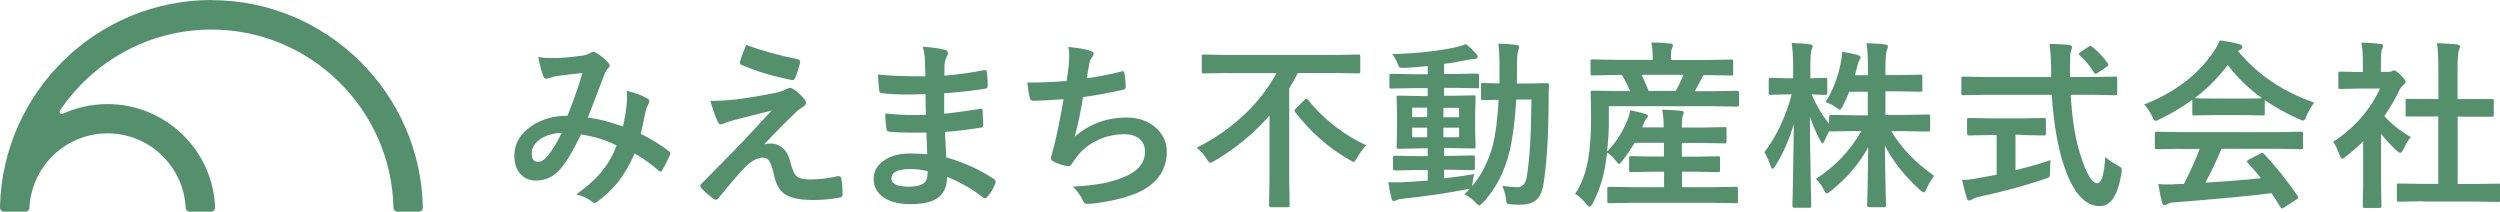 <?xml version="1.0" encoding="UTF-8"?><svg id="_レイヤー_2" xmlns="http://www.w3.org/2000/svg" viewBox="0 0 180.13 15.24"><defs><style>.cls-1{fill:#53906b;}</style></defs><g id="_レイヤー_1-2"><path class="cls-1" d="M15.24,0C6.97,0,.22,6.62,0,14.85c0,.05,0,.1,0,.15.02.14.13.25.27.25h1.57c.15,0,.28-.12.28-.28.15-2.98,2.61-5.36,5.63-5.36s5.48,2.38,5.63,5.36c0,.15.13.28.28.28h1.55c.16,0,.29-.13.29-.29-.15-4.14-3.57-7.46-7.75-7.46-1.15,0-2.24.25-3.23.7-.15.07-.28-.1-.2-.23,2.36-3.52,6.37-5.84,10.91-5.84,7.14,0,12.97,5.74,13.12,12.84,0,.16.13.28.28.28h1.55c.16,0,.29-.13.29-.29-.16-8.27-6.93-14.95-15.24-14.95"/><path class="cls-1" d="M44.89,9.1c.14-.64.23-1.2.27-1.68.01-.13.02-.25.02-.37,0-.15-.01-.32-.03-.51.68.17,1.18.36,1.5.56.09.05.13.12.13.22,0,.05-.01.09-.04.13-.13.27-.2.44-.21.51-.08.41-.2.97-.36,1.68.77.39,1.45.81,2.02,1.25.07.04.11.08.11.14,0,.03,0,.07-.03.13-.17.4-.36.77-.56,1.12-.04.06-.08.09-.12.09s-.09-.03-.15-.09c-.56-.49-1.13-.89-1.71-1.22-.36.81-.75,1.48-1.17,2.02-.39.49-.87.96-1.45,1.4-.12.1-.21.15-.26.15-.04,0-.11-.03-.19-.09-.29-.24-.67-.42-1.14-.54.83-.58,1.49-1.18,1.97-1.81.39-.5.7-1.07.94-1.71-.75-.38-1.61-.65-2.57-.79-.63,1.31-1.16,2.17-1.59,2.6-.45.48-1.01.72-1.66.72-.46,0-.83-.16-1.12-.48-.29-.32-.43-.76-.43-1.31,0-.87.41-1.58,1.24-2.14.72-.49,1.58-.74,2.59-.74.43-1.08.79-2.11,1.08-3.08-.58.06-1.18.13-1.79.21-.22.03-.42.08-.59.15-.08.03-.16.05-.23.05-.1,0-.17-.05-.2-.15-.11-.25-.24-.72-.38-1.42.27.06.57.08.9.08.07,0,.15,0,.25,0,.54,0,1.21-.06,2.02-.17.25-.04.46-.11.63-.22.05-.03.1-.05.17-.05.07,0,.13.02.18.05.32.19.62.43.89.72.08.08.11.15.11.22,0,.06-.04.13-.13.22-.09.08-.16.19-.22.34l-.13.34c-.65,1.7-1.01,2.65-1.09,2.84.79.1,1.63.32,2.52.65ZM40.46,9.57c-.69.03-1.23.21-1.64.54-.34.27-.51.59-.51.95,0,.4.15.6.46.6.24,0,.49-.17.75-.5.3-.38.62-.91.95-1.59Z"/><path class="cls-1" d="M51.15,7.27c.87,0,1.77-.07,2.72-.22.85-.14,1.6-.27,2.26-.42.23-.07.41-.14.52-.21.11-.06.21-.09.29-.09.05,0,.12.03.22.09.29.18.54.41.77.69.09.09.14.19.14.3,0,.12-.08.22-.23.3-.08.04-.22.14-.41.3-.77.73-1.56,1.53-2.37,2.39.14-.04.3-.06.47-.06.35,0,.65.12.9.36.25.23.42.55.51.96.14.57.3.92.5,1.07.17.13.48.2.93.2.65,0,1.32-.08,2.02-.24.02,0,.03,0,.05,0,.1,0,.16.07.18.2.06.32.09.71.09,1.15,0,.12-.08.18-.23.2-.62.12-1.25.17-1.91.17-.99,0-1.69-.16-2.1-.48-.34-.26-.57-.7-.7-1.32-.12-.5-.23-.83-.34-1-.11-.17-.27-.25-.48-.25-.37,0-.78.22-1.23.65-.48.49-1.14,1.26-1.97,2.29-.05.06-.11.09-.18.09-.05,0-.09-.02-.14-.05-.25-.17-.56-.44-.91-.79-.04-.04-.06-.09-.06-.13,0-.07.03-.14.1-.2l2.46-2.5c.2-.2.55-.57,1.04-1.1.68-.74,1.19-1.29,1.54-1.66-.39.11-.89.23-1.49.38-.63.16-1.04.26-1.22.31-.37.11-.61.18-.7.23-.1.05-.19.08-.27.08s-.16-.07-.22-.22c-.13-.25-.3-.74-.52-1.46ZM53.76,3.23c1.17.44,2.42.78,3.73,1.04.11.02.16.08.16.18,0,.03,0,.06-.01.1-.11.43-.22.79-.35,1.07-.04.1-.1.15-.18.15-.02,0-.03,0-.04,0-1.33-.26-2.54-.62-3.63-1.09-.08-.03-.13-.08-.13-.17,0-.02,0-.04.01-.07.06-.22.2-.63.44-1.21Z"/><path class="cls-1" d="M66.81,11.1c-.03-.81-.06-1.33-.06-1.55-.36,0-.69.01-.98.01-.61,0-1.17-.02-1.69-.07-.13,0-.2-.07-.21-.21-.05-.29-.08-.66-.08-1.11.66.08,1.36.12,2.09.12.27,0,.55,0,.83-.02l-.03-1.49c-.52.02-.95.03-1.31.03-.68,0-1.28-.03-1.8-.09-.14,0-.21-.06-.22-.18-.04-.32-.07-.71-.09-1.17.75.08,1.89.13,3.41.13,0-.25,0-.67-.03-1.26-.03-.34-.08-.63-.16-.87.71.04,1.25.12,1.64.23.12.04.18.12.18.25,0,.05-.01.1-.04.14-.12.24-.19.45-.2.63,0,.1,0,.23-.01.39,0,.19,0,.34-.01.44.98-.08,1.93-.21,2.84-.39.04,0,.07-.01.1-.01.08,0,.12.06.13.17.04.3.06.62.06.95,0,.13-.05.2-.14.21-.94.16-1.94.27-3,.34v1.47c.41-.03,1.25-.14,2.56-.34.05-.01.08-.02.11-.02.06,0,.09.04.1.12.03.5.04.85.04,1.07,0,.11-.07.17-.2.18-.91.15-1.76.25-2.55.31.04.88.07,1.49.09,1.83,1.25.35,2.4.87,3.45,1.57.08.07.11.13.11.18,0,.03,0,.07-.03.13-.13.36-.32.69-.57.96-.05.07-.1.1-.17.1-.06,0-.1-.02-.15-.06-.75-.59-1.61-1.08-2.58-1.48,0,.74-.26,1.26-.75,1.57-.42.27-1.05.4-1.89.4-.89,0-1.57-.19-2.05-.57-.4-.32-.6-.74-.6-1.24,0-.58.27-1.04.81-1.38.47-.31,1.07-.46,1.8-.46.42,0,.84.02,1.24.05ZM66.84,12.33c-.43-.1-.83-.15-1.21-.15-.94,0-1.4.23-1.4.69,0,.39.43.58,1.29.58.58,0,.98-.13,1.18-.39.09-.13.14-.38.14-.73Z"/><path class="cls-1" d="M76.85,5.84c.04-.24.09-.64.16-1.19.02-.24.03-.44.03-.62,0-.22-.02-.44-.06-.65.68.07,1.2.16,1.56.27.17.06.26.13.26.23,0,.06-.03.13-.09.21-.12.15-.19.31-.22.48-.09.48-.15.84-.18,1.07.9-.13,1.72-.29,2.44-.48.06-.02.11-.03.14-.03.07,0,.12.05.13.16.06.35.09.67.09.96,0,.12-.05.19-.16.21-1.12.25-2.09.43-2.91.53-.17,1.04-.37,1.99-.6,2.86,1.05-.92,2.3-1.38,3.73-1.38.91,0,1.64.27,2.2.82.47.46.7,1,.7,1.64,0,1.12-.5,2-1.49,2.63-.7.46-1.81.8-3.31,1.04-.38.06-.7.09-.96.09-.13,0-.24-.1-.32-.31-.19-.38-.42-.69-.7-.93.99-.06,1.75-.15,2.3-.26.46-.1.94-.25,1.43-.45.99-.41,1.48-1.02,1.48-1.83,0-.38-.14-.69-.42-.92-.27-.21-.62-.32-1.06-.32-.74,0-1.43.17-2.08.5-.55.29-1,.66-1.34,1.11l-.36.5c-.08.13-.15.2-.22.2h-.03c-.28-.03-.61-.12-.98-.29-.19-.08-.29-.17-.29-.26,0-.07.02-.16.05-.26.04-.15.1-.35.17-.62.23-.91.46-2.04.69-3.4-1.06.08-1.79.11-2.18.11-.14,0-.22-.06-.25-.18-.06-.23-.12-.61-.18-1.13.88,0,1.82-.04,2.82-.11Z"/><path class="cls-1" d="M88.39,5.26l-1.65.03c-.07,0-.11-.01-.13-.03-.01-.02-.02-.06-.02-.12v-1.05c0-.08,0-.12.03-.14.02-.01.06-.02.12-.02l1.65.03h7.82l1.65-.03c.07,0,.11,0,.13.03.01.02.02.07.02.13v1.05c0,.07,0,.12-.03.13-.02.01-.06.02-.12.02l-1.65-.03h-2.7c-.21.41-.41.78-.62,1.12v6.53l.03,1.87c0,.07,0,.11-.03.13-.02.01-.06.02-.11.02h-1.2c-.07,0-.11-.01-.12-.03-.01-.01-.02-.05-.02-.12l.03-1.87v-4.59c-1.12,1.29-2.44,2.38-3.98,3.28-.16.08-.25.13-.29.13-.06,0-.15-.1-.27-.3-.2-.32-.44-.59-.71-.79,1.34-.66,2.52-1.5,3.55-2.49.91-.88,1.64-1.84,2.2-2.88h-3.56ZM98.43,10.47c-.22.23-.43.53-.65.9-.11.2-.2.3-.25.3-.02,0-.12-.05-.31-.16-1.49-.85-2.78-1.99-3.89-3.42-.04-.05-.06-.09-.06-.12,0-.03.04-.09.11-.17l.62-.61c.05-.05.09-.08.13-.08.03,0,.07.03.12.08.55.71,1.24,1.38,2.08,2.01.7.53,1.4.95,2.1,1.26Z"/><path class="cls-1" d="M106.21,12.59c-.06.22-.09.42-.11.6l-.04.23c.65-.75,1.15-1.72,1.49-2.91.21-.8.35-1.9.43-3.32-.32,0-.6.01-.85.02-.17,0-.26,0-.27,0-.07,0-.12,0-.13-.03-.01-.02-.02-.06-.02-.11v-.95c0-.07,0-.11.03-.12s.06-.02.13-.02l1.17.03v-1.04c.01-.74-.02-1.35-.08-1.83.44.01.88.04,1.3.1.13.01.2.06.2.14,0,.06-.03.16-.08.31-.06.13-.08.57-.08,1.33,0,.45,0,.79-.01,1h.74l1.42-.03c.11,0,.16.05.16.16-.02.29-.03.7-.03,1.23-.01,2.49-.14,4.47-.38,5.95-.09.52-.28.9-.56,1.12-.26.2-.62.3-1.09.3-.18,0-.42,0-.71-.03-.16-.01-.25-.04-.28-.09-.02-.04-.04-.16-.06-.37-.06-.34-.14-.63-.26-.87.46.07.82.1,1.08.1.39,0,.62-.27.7-.82.2-1.24.31-3.07.32-5.5h-1.09c-.09,1.52-.25,2.76-.48,3.73-.36,1.48-1,2.72-1.92,3.7-.13.13-.22.2-.27.2-.04,0-.12-.06-.25-.18-.23-.27-.51-.48-.83-.62.19-.18.33-.31.42-.41-.05.02-.13.04-.25.05-1.4.28-2.92.5-4.54.67-.28.04-.44.07-.48.1-.11.05-.18.08-.22.08-.08,0-.14-.07-.18-.22-.08-.33-.15-.71-.22-1.14.18,0,.36.01.54.01.22,0,.5,0,.83-.03.66-.04,1.15-.07,1.47-.1v-.76h-.77l-1.58.03c-.1,0-.15-.04-.15-.13v-.78c0-.07,0-.11.03-.13.02-.01.06-.02.12-.02l1.58.03h.77v-.56h-.52l-1.56.03c-.08,0-.12,0-.14-.03-.01-.02-.02-.06-.02-.12l.03-1.07v-1.39l-.03-1.07c0-.07,0-.11.03-.13.02-.01.07-.02.13-.02l1.56.03h.52v-.57h-.96l-1.65.03c-.07,0-.11,0-.13-.03s-.02-.06-.02-.11v-.77c0-.07,0-.11.03-.13.02-.01.06-.02.12-.02l1.65.03h.96v-.59c-.74.07-1.3.12-1.68.13-.08,0-.14,0-.18,0-.09,0-.16-.02-.2-.07-.03-.03-.06-.1-.1-.22-.08-.22-.21-.45-.4-.7,1.74-.05,3.28-.21,4.6-.5.25-.06.49-.13.72-.22.32.26.56.5.74.71.07.08.1.16.1.23,0,.09-.09.13-.27.13-.07,0-.26.03-.58.09-.58.12-1.11.21-1.57.26v.73h.75l1.64-.03c.08,0,.13.05.13.15v.77c0,.07,0,.11-.01.12,0,.01-.04.02-.09.02l-1.67-.03h-.75v.57h.56l1.56-.03c.07,0,.11,0,.13.03s.02.06.02.12l-.03,1.07v1.39l.03,1.07c0,.07,0,.11-.03.13-.02.01-.06.02-.12.02l-1.56-.03h-.56v.56h.48l1.59-.03c.07,0,.11,0,.13.03s.02.06.02.12v.78c0,.08-.05.13-.15.13l-1.59-.03h-.48v.62c.71-.08,1.45-.18,2.21-.31ZM101.75,8.44h1.08v-.68h-1.08v.68ZM101.75,9.89h1.08v-.69h-1.08v.69ZM105.13,7.77h-1.13v.68h1.13v-.68ZM105.13,9.89v-.69h-1.13v.69h1.13Z"/><path class="cls-1" d="M117.73,14.61l-1.77.03c-.08,0-.12-.01-.13-.03-.01-.02-.02-.06-.02-.12v-.89c0-.06,0-.1.02-.12.01-.01.06-.02.13-.02l1.77.03h2.17v-1.12h-.69l-1.68.03c-.07,0-.11,0-.13-.03-.01-.02-.02-.06-.02-.12v-.86c0-.07.01-.11.03-.12.01-.01.05-.02.11-.02l1.68.03h.69v-.99h-2.12c-.23.41-.52.84-.88,1.3-.11.15-.19.22-.23.22-.04,0-.1-.06-.2-.18-.18-.25-.4-.46-.66-.63l-.12.82c-.15.99-.46,1.93-.92,2.83-.1.17-.18.25-.22.25s-.12-.05-.21-.16c-.28-.36-.56-.62-.84-.77.47-.71.79-1.57.95-2.55.13-.78.2-1.76.2-2.95l-.03-1.8c0-.07,0-.11.03-.12s.06-.02.12-.02l1.73.03h.96c-.16-.39-.36-.78-.59-1.16h-.36l-1.74.03c-.08,0-.12,0-.14-.03-.01-.02-.02-.06-.02-.11v-.86c0-.07.01-.12.03-.13.02-.01.06-.02.13-.02l1.74.03h2.58v-.11c0-.47-.03-.84-.1-1.14.43,0,.88.02,1.35.07.14.01.21.06.21.13,0,.04-.03.12-.08.25-.05.1-.07.32-.07.68v.13h2.59l1.76-.03c.07,0,.11.01.12.03.01.02.02.06.02.12v.86c0,.07,0,.11-.03.12s-.06.02-.11.02l-1.77-.03h-.22c-.05.06-.09.14-.13.22-.17.35-.34.66-.52.94h1.36l1.71-.03c.09,0,.13.05.13.14v.86c0,.09-.04.14-.13.14l-1.73-.03h-7.52v.82c.01.81-.03,1.62-.13,2.44.6-.58,1.1-1.35,1.49-2.3.07-.17.13-.39.17-.67.54.11.92.2,1.12.27.11.04.17.09.17.15,0,.05-.03.1-.09.16-.07.06-.15.22-.25.46l-.08.2h1.55v-.14c0-.41-.04-.79-.11-1.14.46.01.91.04,1.35.08.14.01.21.05.21.13,0,.05-.03.14-.08.26-.04.12-.06.35-.06.68v.14h1.39l1.69-.03c.07,0,.11,0,.12.03s.02.05.02.11v.89c0,.06,0,.1-.02.12-.02.01-.05.02-.12.02l-1.69-.03h-1.39v.99h.92l1.68-.03c.07,0,.11,0,.13.03.01.02.02.05.02.11v.86c0,.07,0,.11-.02.12-.01.01-.06.02-.12.02l-1.68-.03h-.92v1.12h2.11l1.78-.03c.07,0,.11,0,.12.03s.02.05.02.11v.89c0,.07,0,.12-.03.13-.02.01-.06.02-.11.02l-1.78-.03h-5.6ZM121.3,5.39h-3.02c.17.34.34.73.51,1.16h1.95c.22-.39.4-.77.56-1.16Z"/><path class="cls-1" d="M131.54,7.34c.52-.82.88-1.75,1.09-2.8.06-.29.1-.56.1-.81.39.06.76.13,1.12.23.14.05.21.1.21.17,0,.06-.04.14-.11.25-.04.06-.09.22-.15.48-.02.08-.07.26-.15.56h.94v-.42c0-.78-.03-1.41-.1-1.89.47.01.91.04,1.32.09.15.02.22.06.22.13,0,.07-.03.16-.08.29-.06.12-.1.57-.1,1.35v.44h.95l1.57-.03c.07,0,.11,0,.12.03s.02.06.02.13v.93c0,.07,0,.11-.03.12s-.06.02-.11.02l-1.57-.03h-.95v1.7h1.34l1.75-.03c.08,0,.13.04.13.13v.94c0,.07,0,.11-.02.13-.01.02-.05.03-.11.03l-1.75-.03h-.92c.72,1.21,1.75,2.28,3.09,3.22-.21.26-.39.57-.55.93-.07.17-.14.26-.2.26-.06,0-.15-.06-.27-.17-1.1-1-1.95-2.06-2.53-3.2,0,.86.03,1.86.05,2.98.02.88.03,1.32.03,1.33,0,.09-.05.13-.14.13h-1.07c-.1,0-.15-.04-.15-.13,0-.03.01-.57.04-1.6.02-.99.03-1.86.04-2.6-.62,1.16-1.52,2.22-2.69,3.16-.15.12-.25.18-.3.18-.06,0-.13-.1-.22-.29-.14-.28-.32-.53-.56-.76,1.38-.89,2.47-2.04,3.28-3.45h-.43l-1.75.03c-.08,0-.12-.01-.13-.04-.17.33-.29.56-.34.69-.07.14-.12.21-.16.21-.03,0-.09-.08-.17-.23-.28-.52-.52-1.08-.73-1.7,0,1.48.02,3.02.06,4.63,0,.35.01.8.03,1.36,0,.25,0,.39,0,.43,0,.07,0,.11-.03.13-.02.01-.06.02-.11.02h-1.05c-.08,0-.12-.01-.13-.03-.02-.01-.03-.05-.03-.11,0-.04,0-.36.02-.95.04-1.83.06-3.49.08-4.96-.31,1.09-.75,2.1-1.33,3.03-.08.14-.15.21-.2.21-.05,0-.1-.07-.15-.22-.13-.38-.27-.71-.44-.97.88-1.16,1.53-2.55,1.97-4.17h-.29l-1.22.03c-.07,0-.11,0-.13-.03-.01-.02-.02-.06-.02-.12v-.92c0-.07,0-.11.03-.13.02-.01.06-.02.12-.02l1.22.03h.39v-.77c0-.77-.04-1.36-.11-1.77.51.01.95.04,1.3.09.15.02.22.06.22.13,0,.06-.03.15-.08.27-.06.12-.09.54-.09,1.26v.79l1.07-.03c.07,0,.11,0,.13.03.01.02.02.06.02.12v.92c0,.07,0,.11-.03.13s-.06.02-.12.02h-.29c-.2-.01-.43-.02-.69-.03.32.75.74,1.46,1.26,2.14v-.53c0-.08.05-.13.15-.13l1.75.03h.89v-1.7h-1.34c-.1.27-.25.61-.46,1.03-.09.17-.16.26-.21.26s-.15-.06-.3-.17c-.23-.17-.48-.29-.74-.38Z"/><path class="cls-1" d="M143.12,6.83l-1.67.03c-.06,0-.1,0-.11-.02-.01-.01-.02-.06-.02-.14v-1.02c0-.08,0-.13.02-.14s.05-.02.11-.02l1.67.03h4.67v-.53c-.01-.7-.05-1.32-.12-1.86.66.02,1.13.04,1.42.08.14.02.21.07.21.16,0,.02-.03.11-.08.27-.05.13-.07.4-.07.81,0,.11,0,.27,0,.5v.57h1.6l1.66-.03c.07,0,.11.01.12.03.01.02.02.06.02.13v1.02c0,.08,0,.12-.03.14-.01.01-.05.02-.11.02l-1.66-.03h-1.55c.1,1.81.34,3.29.74,4.45.41,1.28.8,1.92,1.17,1.92.31,0,.5-.63.58-1.9.18.19.46.38.84.59.16.08.25.15.29.18.04.04.06.1.06.18,0,.04,0,.12-.03.25-.25,1.58-.77,2.37-1.57,2.35-1.06-.01-1.91-.97-2.55-2.86-.45-1.3-.75-3.02-.9-5.16h-4.73ZM145.73,9.71h-.51v2.55c.99-.24,1.83-.48,2.53-.73-.03.24-.04.51-.04.82,0,.22-.02.36-.06.41-.03.04-.14.08-.33.14-1.54.51-3.09.93-4.65,1.26-.27.06-.45.13-.55.2-.11.06-.19.09-.23.09-.08,0-.15-.06-.18-.17-.08-.24-.19-.68-.34-1.31.35,0,.77-.06,1.24-.15l1.25-.23v-2.86h-.44l-1.54.03c-.1,0-.15-.04-.15-.13v-.97c0-.08,0-.12.03-.14.02-.01.06-.02.12-.02l1.54.03h2.3l1.54-.03c.07,0,.12.01.13.03.01.02.02.06.02.13v.97c0,.06,0,.1-.03.11-.02.01-.06.02-.13.02l-1.54-.03ZM150.75,3.37c.42.34.8.74,1.12,1.19.03.04.04.08.04.11,0,.04-.04.09-.13.15l-.62.42c-.08.05-.13.08-.17.08-.04,0-.08-.03-.12-.1-.26-.44-.6-.85-1.02-1.24-.04-.04-.06-.08-.06-.1,0-.03.04-.08.12-.13l.55-.37c.08-.05.13-.08.15-.08.04,0,.08.03.13.08Z"/><path class="cls-1" d="M166.74,7.4c-.22.28-.41.6-.56.97-.08.22-.16.32-.22.32-.05,0-.15-.03-.3-.1-.94-.42-1.77-.88-2.48-1.38v.97c0,.07,0,.11-.03.12s-.06.02-.11.02l-1.47-.03h-2l-1.47.03c-.07,0-.11,0-.12-.03-.01-.02-.02-.05-.02-.11v-.99c-.71.52-1.5.99-2.35,1.4-.16.08-.26.12-.31.12-.06,0-.14-.11-.23-.32-.17-.35-.36-.64-.58-.86,2.19-.86,3.85-2.12,4.99-3.78.2-.29.35-.57.46-.84.53.07,1,.16,1.4.27.16.04.23.1.23.18,0,.1-.04.17-.13.21-.06.03-.12.06-.18.11,1.38,1.68,3.21,2.92,5.5,3.72ZM157.13,10.72l-1.72.03c-.07,0-.12,0-.13-.03-.01-.02-.02-.05-.02-.11v-.98c0-.07,0-.11.03-.12.02-.01.06-.02.13-.02l1.72.03h6.93l1.72-.03c.07,0,.12,0,.13.03.01.02.02.05.02.11v.98c0,.06,0,.1-.02.12-.01.01-.06.02-.13.02l-1.72-.03h-4.01c-.32.79-.71,1.61-1.16,2.44,1.35-.08,2.69-.18,4.01-.32-.4-.49-.71-.85-.95-1.1-.04-.04-.06-.08-.06-.11,0-.04.04-.08.13-.13l.83-.43c.06-.03.11-.05.14-.05.04,0,.08.03.13.08.82.86,1.63,1.87,2.42,3.02.03.04.04.08.04.11,0,.04-.04.09-.11.13l-.9.59c-.08.05-.13.08-.15.08-.03,0-.07-.03-.11-.09-.17-.29-.39-.63-.65-1.02-1.68.21-4.02.43-7.02.66-.2.01-.36.05-.47.12-.06.05-.14.08-.22.08-.09,0-.15-.06-.18-.18-.08-.28-.17-.73-.27-1.34.2.02.41.03.63.03s.47,0,.79-.03h.42c.46-.89.84-1.73,1.14-2.53h-1.35ZM158.14,7.07c.15.02.63.03,1.43.03h2c.74,0,1.21,0,1.4-.03-.94-.68-1.75-1.47-2.46-2.38-.69.91-1.48,1.7-2.37,2.38Z"/><path class="cls-1" d="M168.08,10.23c.81-.51,1.52-1.13,2.14-1.86.53-.63.95-1.29,1.26-1.99h-1.47l-1.38.03c-.07,0-.11,0-.13-.03-.01-.02-.02-.06-.02-.11v-.96c0-.07.01-.11.03-.13.01-.01.05-.02.11-.02l1.38.03h.25v-.53c0-.69-.03-1.22-.1-1.59.47.01.92.04,1.35.09.14.01.21.06.21.13,0,.06-.03.15-.08.27-.06.1-.08.45-.08,1.03v.59h.55c.11,0,.19-.02.25-.06.07-.03.12-.05.15-.05.08,0,.25.11.48.34.23.23.35.39.35.47,0,.07-.04.14-.13.21-.14.14-.25.26-.3.37-.3.64-.67,1.27-1.1,1.9.47.54,1.1,1.05,1.91,1.52-.19.2-.36.48-.52.84-.09.19-.17.29-.25.29-.06,0-.14-.05-.26-.16-.39-.36-.77-.76-1.12-1.21v3.66l.03,1.53c0,.07,0,.11-.03.13-.02.01-.07.02-.13.02h-1.04c-.07,0-.12,0-.13-.03-.01-.02-.02-.06-.02-.12l.03-1.53v-3.11c-.46.44-.87.8-1.24,1.08-.14.11-.23.17-.27.17-.06,0-.12-.1-.2-.3-.15-.41-.3-.72-.46-.93ZM174.59,14.5l-1.75.03c-.07,0-.11,0-.12-.03s-.02-.05-.02-.11v-1.03c0-.07,0-.11.02-.12.01-.01.05-.02.12-.02l1.75.03h1.09v-4.86h-2.22c-.06.01-.1,0-.11,0-.01-.01-.02-.05-.02-.11v-1.03c0-.06,0-.1.03-.11.01,0,.05-.01.11-.01h1.64s.58.01.58.01v-2.07c0-.85-.03-1.5-.1-1.96.56.02,1.04.05,1.44.09.14.02.21.06.21.13,0,.09-.02.18-.06.27-.07.14-.11.62-.11,1.43v2.11h2.46c.07-.01.11,0,.13,0s.02.05.02.11v1.03c0,.07-.01.11-.03.12-.01,0-.05.01-.11.01h-1.64s-.82-.01-.82-.01v4.86h1.18l1.73-.03c.07,0,.12,0,.13.03.01.02.02.06.02.12v1.03c0,.07,0,.11-.03.12-.02.01-.06.02-.13.02l-1.73-.03h-3.65Z"/></g></svg>